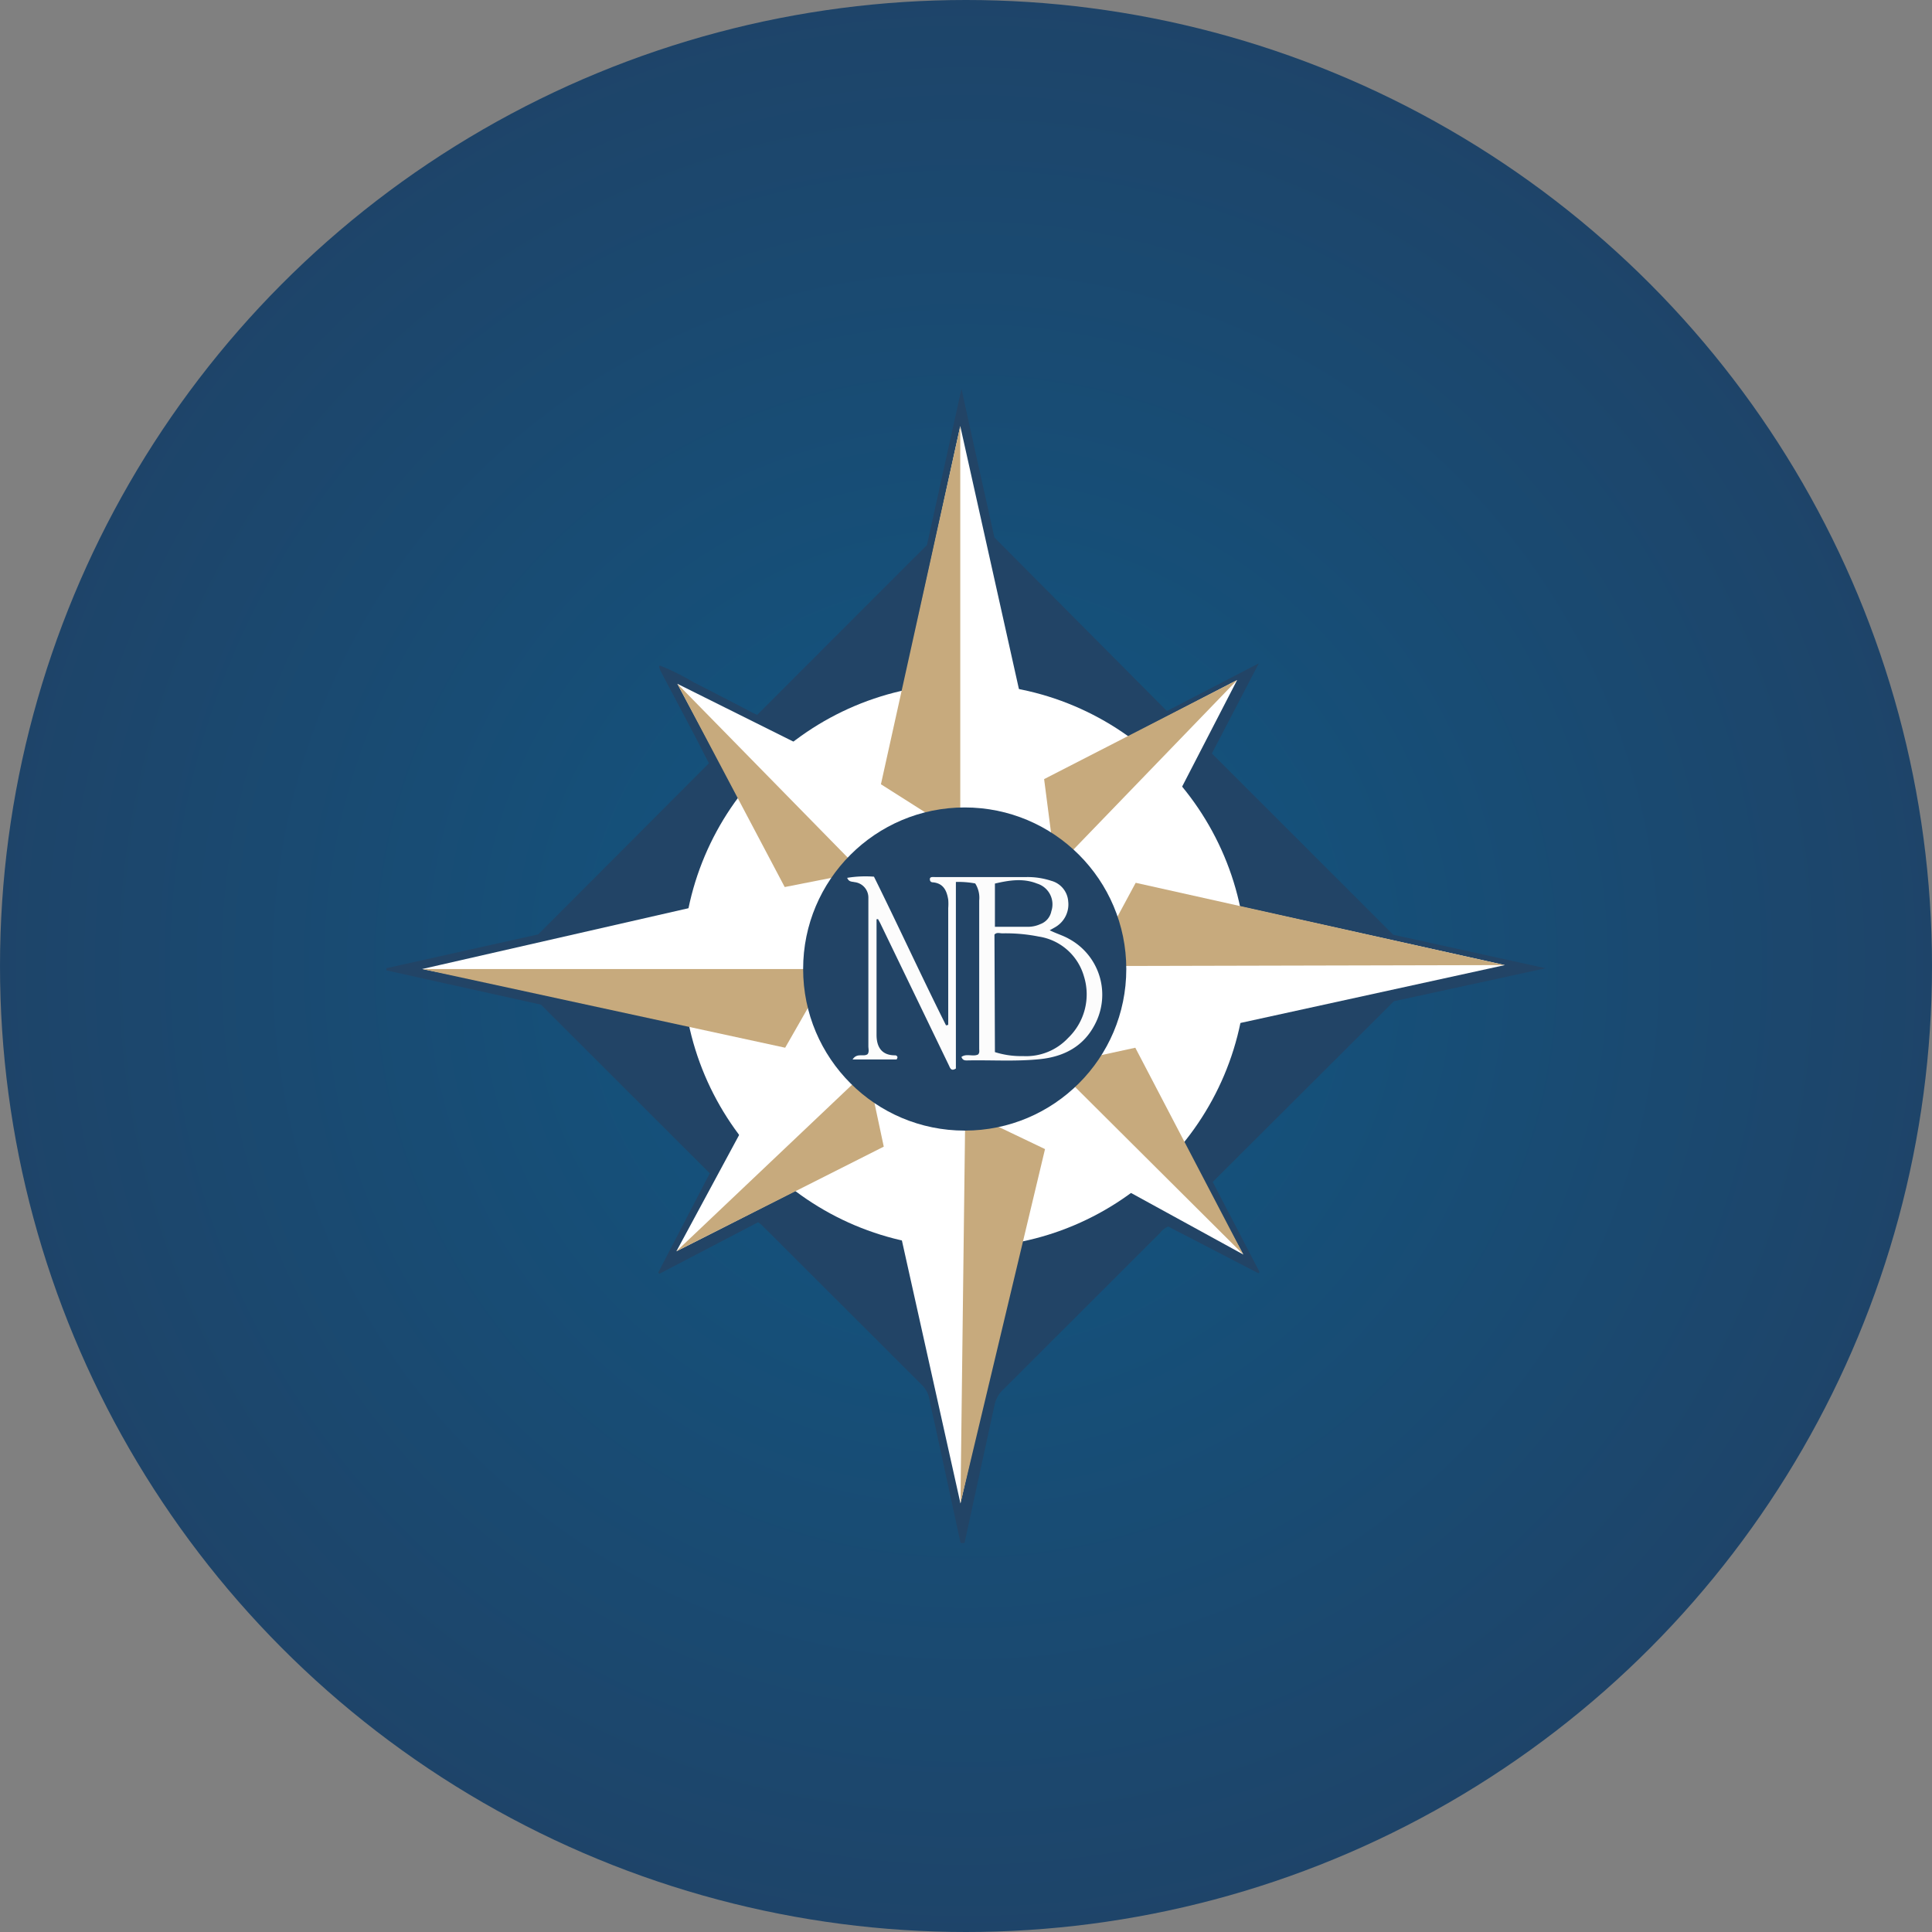 <?xml version='1.0' encoding='utf-8'?>
<svg xmlns="http://www.w3.org/2000/svg" id="Layer_1" data-name="Layer 1" viewBox="0 0 300 300" width="300" height="300"><rect x="0" y="0" width="300" height="300" fill="#808080" stroke="none"/><defs><radialGradient id="radial-gradient" cx="150" cy="150" r="151.5" gradientUnits="userSpaceOnUse"><stop offset="0" stop-color="#105783" /><stop offset="1" stop-color="#1e4469" /></radialGradient><clipPath id="bz_circular_clip"><circle cx="150.0" cy="150.0" r="150.0" /></clipPath></defs><g clip-path="url(#bz_circular_clip)"><rect x="-1.5" y="-1.5" width="303" height="303" fill="url(#radial-gradient)" /><path d="M240,150.35l-23.67-5.21L188.18,117l7.29-14-14.27,7.41L154.41,83.46C152.76,76,151,68.22,149.3,60.37c-1.83,8.31-3.66,16.55-5.36,24.26L117.58,111c-.18-.08-.47-.2-.76-.35-3-1.57-6.07-3.16-9.12-4.71a36.22,36.22,0,0,0-5.22-2.59l-.14.14a4.06,4.06,0,0,0,.19.62l5.25,9.94c.8,1.53,1.57,3.07,2.3,4.47-8.89,8.91-17.64,17.69-26.51,26.57L60,150.34v.34L84,156l26.21,26.19-8,15.41.18.19,15.33-8a5.94,5.94,0,0,1,.61.48l24.83,24.79a4.22,4.22,0,0,1,1.17,2.27c.24,1.28.55,2.55.83,3.82l4,18.45h.61q2.35-10.81,4.7-21.61a4.55,4.55,0,0,1,1.4-2.31l24.25-24.22a3,3,0,0,1,1.29-1l14,7.25.18-.18-7.28-14,28.13-28.06Z" fill="#246" /><circle cx="149.76" cy="149.94" r="43.76" fill="#fff" /><polygon points="149.14 233.45 140.04 192.59 127.07 183.11 105.03 194.3 116.2 173.59 107.86 158.79 65.55 150.47 108.69 140.62 114.85 124.17 105.18 106.18 127.42 117.26 139.55 109.9 149.11 66.16 158.52 108.35 174.43 114.77 192.1 105.6 183.03 123.17 191.58 140.53 233.67 149.86 190.81 159.24 183.55 177.56 193.06 194.8 174.89 184.84 158.43 192.27 149.14 233.45" fill="#fff" /><path d="M154.49,163.37V145.12c.35-.39.81-.19,1.22-.19a26.26,26.26,0,0,1,5.66.5,8.64,8.64,0,0,1,7,6.13,9.39,9.39,0,0,1-2.44,9.61,8.93,8.93,0,0,1-7,2.82A13.47,13.47,0,0,1,154.49,163.37Z" fill="#246" /><path d="M154.48,143.91V137.2c2.22-.51,4.39-.85,6.54,0a3.37,3.37,0,0,1,2.22,4.3,2.66,2.66,0,0,1-1.72,2,4.57,4.57,0,0,1-1.73.41C158.07,143.9,156.34,143.91,154.48,143.91Z" fill="#246" /><polygon points="65.55 150.47 121.92 162.69 125.54 156.36 127.07 150.47 65.55 150.47" fill="#c7aa7d" /><polygon points="105.03 194.3 133.23 167.56 135.78 171.24 137.23 178.05 105.03 194.3" fill="#c7aa7d" /><polygon points="149.14 233.45 149.87 174 155.1 175 162.27 178.43 149.14 233.45" fill="#c7aa7d" /><polygon points="193.06 194.8 165.71 167.56 171.04 163.83 176.29 162.69 193.06 194.8" fill="#c7aa7d" /><polygon points="173 150 233.67 149.86 176.35 137.08 172.15 144.88 173 150" fill="#c7aa7d" /><polygon points="165.71 132.93 192.1 105.6 162.13 120.98 163.38 130.64 165.71 132.93" fill="#c7aa7d" /><polygon points="149.11 127.5 149.11 66.16 136.79 121.78 144.67 126.78 149.11 127.5" fill="#c7aa7d" /><polygon points="132.8 134.36 105.18 106.18 121.85 137.74 130.08 136.12 132.8 134.36" fill="#c7aa7d" /><circle cx="149.8" cy="150.47" r="25.09" fill="#246" /><path d="M136.11,142.74v13.88c0,1.36,0,2.72,0,4.08,0,2,.9,3.17,2.86,3.17a.37.37,0,0,1,.39.29c0,.09-.1.35-.16.35-2.2,0-4.39,0-6.81,0,.71-1.09,1.68-.35,2.33-.82.27-.37.12-.82.12-1.24,0-7.18,0-14.36,0-21.55,0-.49,0-1,0-1.47a2.41,2.41,0,0,0-2.14-2.45c-.38-.1-.89,0-1.15-.67a17.57,17.57,0,0,1,4.16-.18c3.81,7.69,7.37,15.46,11.19,23.09l.34-.08V141a8,8,0,0,0,0-1.3c-.22-1.38-.73-2.53-2.36-2.69-.3,0-.51-.16-.49-.53s.51-.29.8-.29c4.73,0,9.46,0,14.19,0a11.72,11.72,0,0,1,3.85.58,3.56,3.56,0,0,1,2.64,3.19,4.07,4.07,0,0,1-2,4l-.87.49c1,.51,2.06.8,3,1.34A9.86,9.86,0,0,1,170.05,159c-1.75,3.46-4.81,5.07-8.53,5.46s-7.48.13-11.23.2c-.38,0-.78.06-1-.54.78-.58,1.76,0,2.57-.37.28-.26.19-.6.19-.92q0-11.51,0-23a4.14,4.14,0,0,0-.62-2.65,14.22,14.22,0,0,0-3-.23c0,2.46,0,4.89,0,7.31v7.19q0,3.66,0,7.34v7.13c-.77.49-.9-.12-1.1-.52l-4.74-9.82-5.88-12.17c-.11-.23-.25-.46-.37-.69Zm18.38,20.63a13.47,13.47,0,0,0,4.37.62,8.93,8.93,0,0,0,7-2.82,9.39,9.39,0,0,0,2.44-9.61,8.64,8.64,0,0,0-7-6.13,26.26,26.26,0,0,0-5.66-.5c-.41,0-.87-.2-1.22.19Zm0-19.46c1.86,0,3.59,0,5.31,0a4.57,4.57,0,0,0,1.73-.41,2.66,2.66,0,0,0,1.72-2,3.37,3.37,0,0,0-2.22-4.3c-2.15-.86-4.32-.52-6.54,0Z" fill="#fcfcfc" /></g></svg>